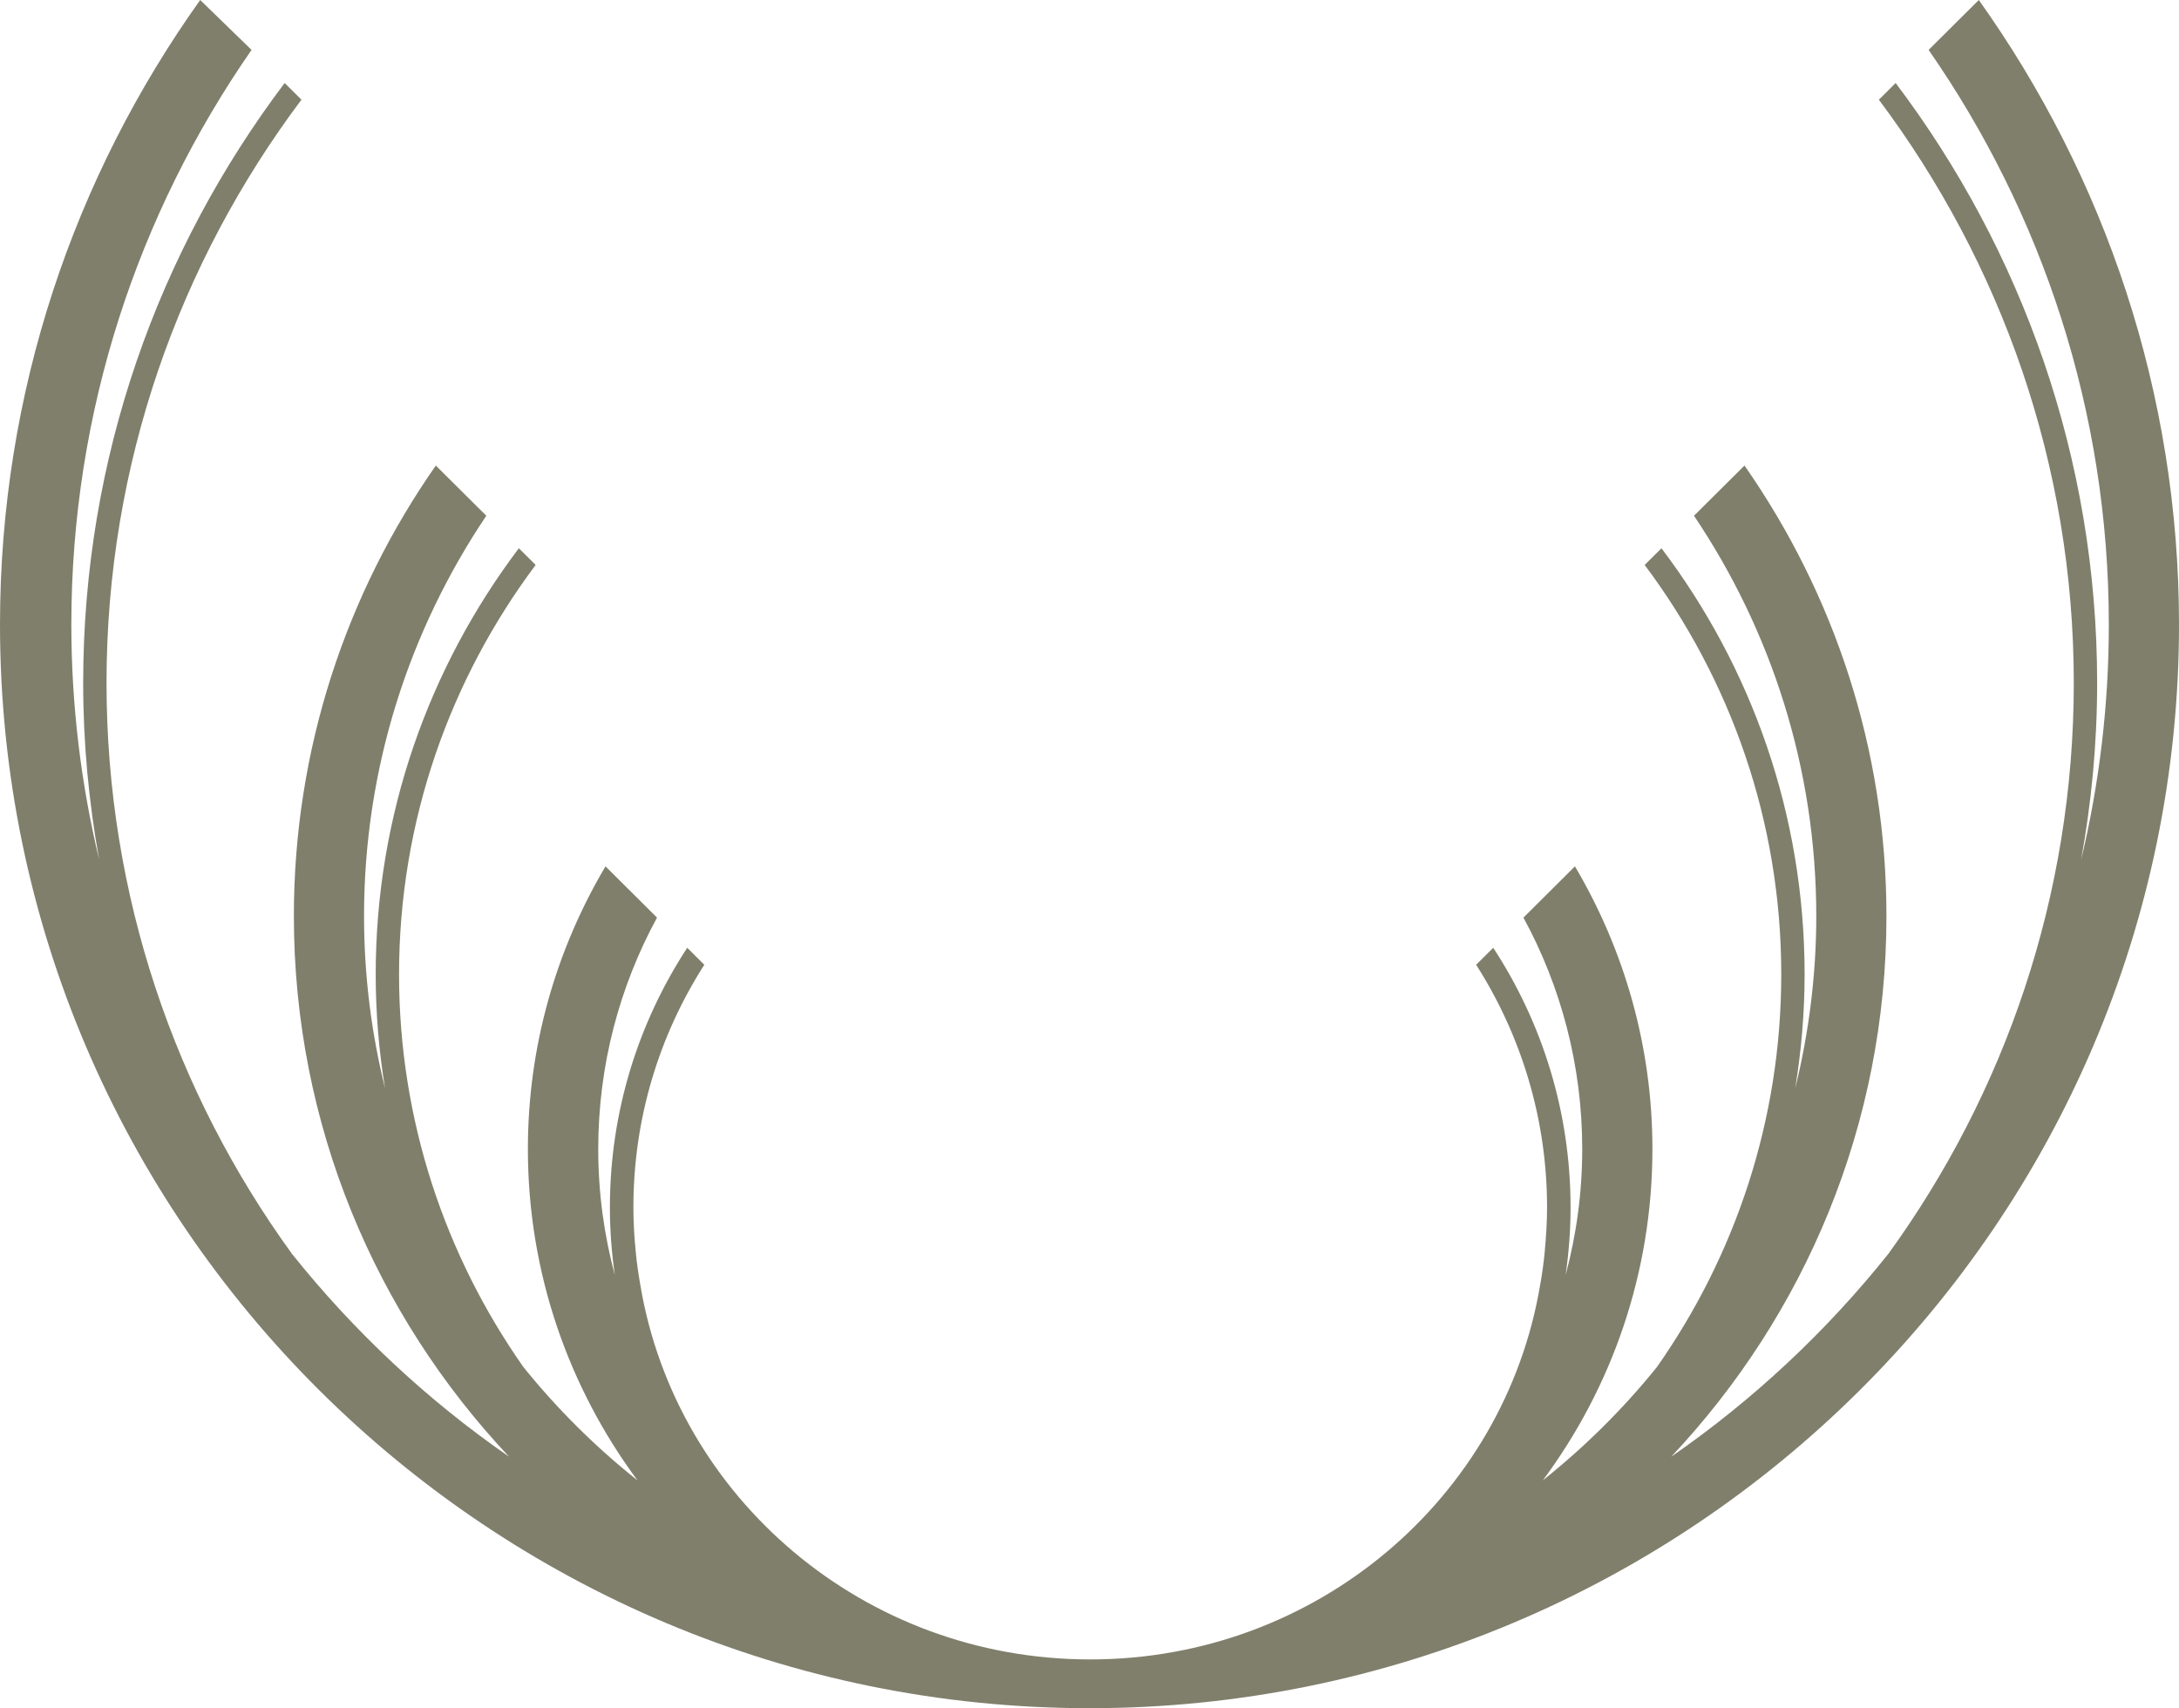 <?xml version="1.0" encoding="UTF-8"?>
<svg xmlns="http://www.w3.org/2000/svg" width="88" height="69" viewBox="0 0 88 69" fill="none">
  <path d="M79.915 0L77.888 2.016C82.473 8.617 85.166 16.613 85.166 25.23C85.166 28.5 84.777 31.683 84.046 34.737C84.465 32.416 84.694 30.024 84.694 27.586C84.694 18.5 81.654 10.112 76.557 3.353L75.879 4.027C80.811 10.616 83.751 18.764 83.751 27.586C83.751 36.185 80.97 44.152 76.262 50.647C73.758 53.783 70.805 56.549 67.494 58.841C72.88 53.12 76.185 45.435 76.185 37C76.185 30.241 74.058 23.975 70.452 18.805L68.413 20.833C71.524 25.464 73.351 31.021 73.351 37C73.351 39.398 73.05 41.725 72.502 43.958C72.744 42.458 72.88 40.922 72.88 39.357C72.88 32.903 70.729 26.941 67.099 22.146L66.421 22.82C69.88 27.445 71.937 33.161 71.937 39.357C71.937 45.254 70.075 50.717 66.916 55.219C65.555 56.907 64.005 58.443 62.308 59.797C65.09 56.051 66.734 51.42 66.734 46.414C66.734 42.246 65.585 38.348 63.605 34.995L61.525 37.065C63.039 39.849 63.899 43.032 63.899 46.414C63.899 48.173 63.664 49.879 63.227 51.508C63.357 50.611 63.428 49.697 63.428 48.771C63.428 44.908 62.279 41.303 60.305 38.284L59.615 38.97C61.424 41.807 62.479 45.172 62.479 48.771C62.479 49.374 62.438 49.967 62.385 50.553C62.367 50.776 62.338 50.998 62.308 51.221C62.279 51.455 62.238 51.69 62.196 51.924C60.753 60.489 53.181 67.03 44.029 67.03C34.878 67.03 27.306 60.489 25.863 51.924C25.821 51.69 25.786 51.455 25.751 51.221C25.721 50.998 25.692 50.776 25.674 50.553C25.615 49.967 25.58 49.374 25.58 48.771C25.58 45.166 26.629 41.807 28.444 38.97L27.754 38.284C25.78 41.303 24.631 44.908 24.631 48.771C24.631 49.703 24.702 50.617 24.831 51.508C24.395 49.885 24.16 48.179 24.16 46.414C24.16 43.032 25.02 39.849 26.534 37.065L24.454 34.995C22.468 38.348 21.319 42.246 21.319 46.414C21.319 51.42 22.969 56.045 25.745 59.797C24.042 58.443 22.498 56.907 21.137 55.219C17.978 50.717 16.116 45.248 16.116 39.357C16.116 33.166 18.173 27.445 21.632 22.82L20.954 22.146C17.33 26.947 15.173 32.908 15.173 39.357C15.173 40.922 15.303 42.458 15.55 43.958C14.997 41.725 14.702 39.398 14.702 37C14.702 31.021 16.529 25.464 19.64 20.833L17.601 18.805C13.989 23.975 11.868 30.247 11.868 37C11.868 45.441 15.173 53.12 20.559 58.841C17.248 56.549 14.295 53.783 11.791 50.647C7.083 44.152 4.302 36.185 4.302 27.586C4.302 18.758 7.236 10.61 12.174 4.027L11.496 3.353C6.393 10.118 3.359 18.5 3.359 27.586C3.359 30.03 3.589 32.416 4.007 34.737C3.276 31.683 2.881 28.5 2.881 25.23C2.881 16.618 5.574 8.623 10.159 2.016L8.085 0C2.999 7.134 0 15.839 0 25.23C0 49.363 19.74 69 44 69C68.266 69 88 49.363 88 25.23C88 15.839 84.995 7.134 79.915 0Z" fill="#807F6C"></path>
</svg>
